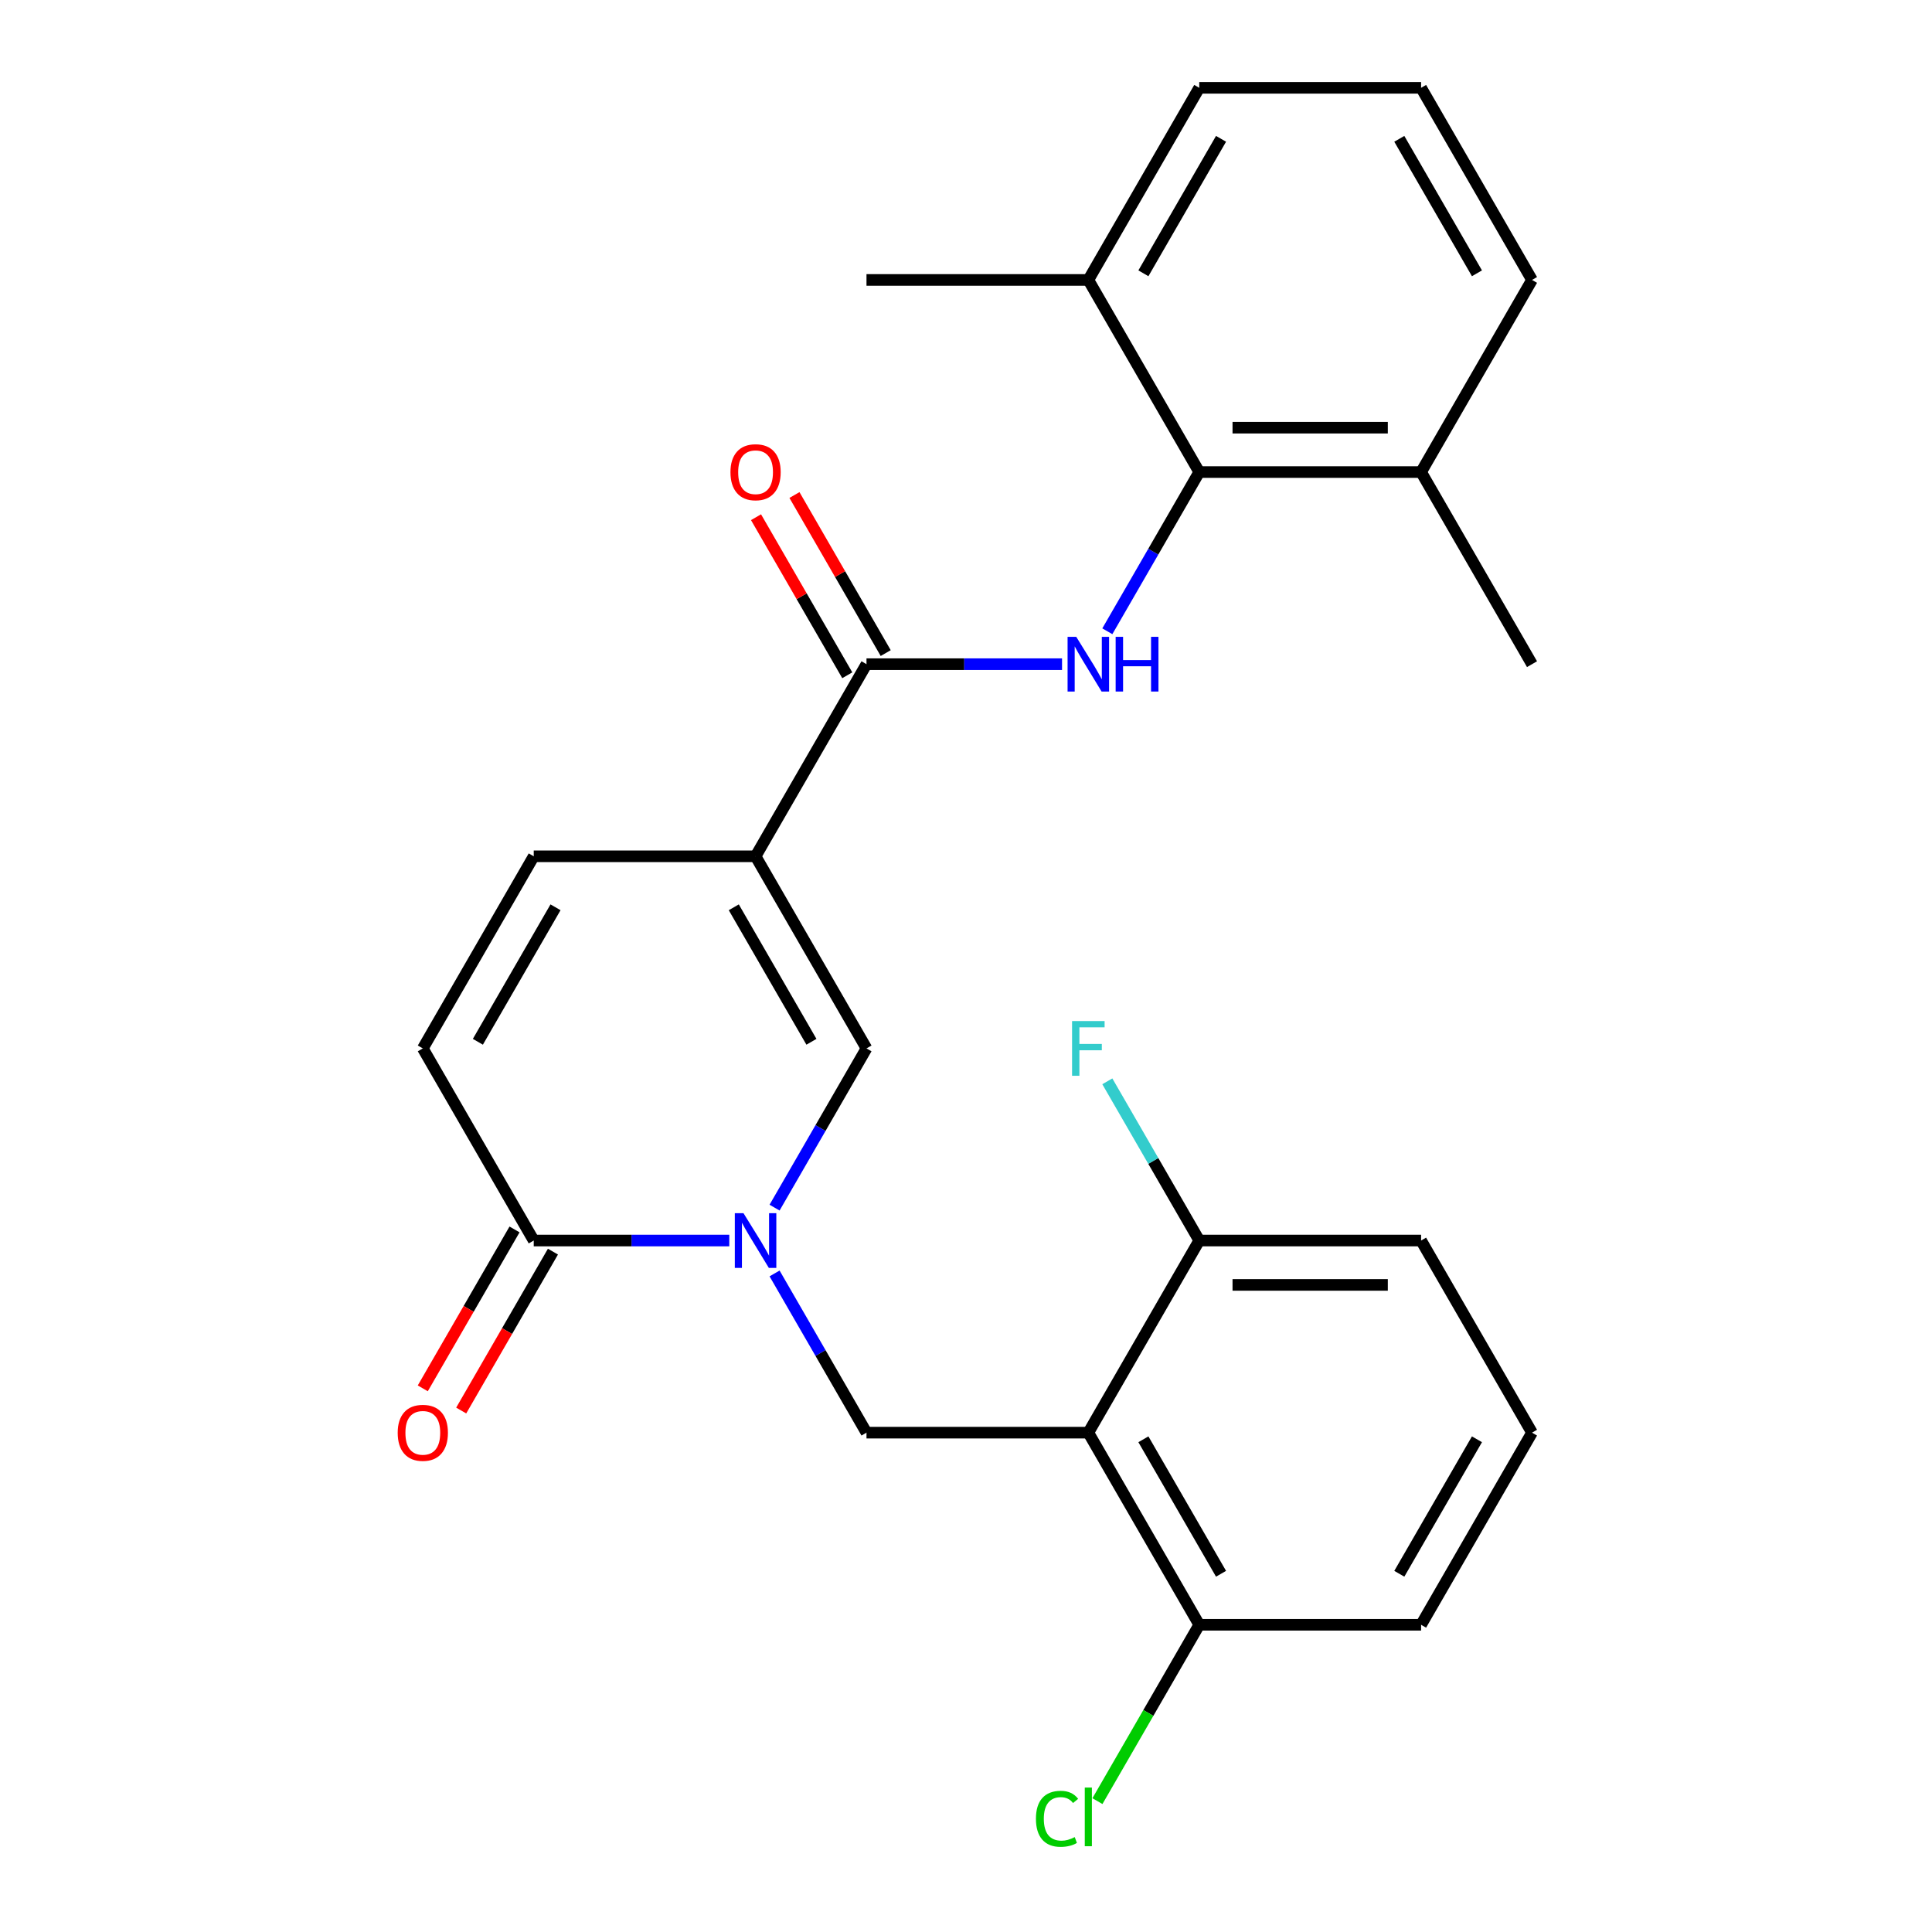 <?xml version='1.0' encoding='iso-8859-1'?>
<svg version='1.1' baseProfile='full'
              xmlns='http://www.w3.org/2000/svg'
                      xmlns:rdkit='http://www.rdkit.org/xml'
                      xmlns:xlink='http://www.w3.org/1999/xlink'
                  xml:space='preserve'
width='1000px' height='1000px' viewBox='0 0 1000 1000'>
<!-- END OF HEADER -->
<rect style='opacity:1.0;fill:#FFFFFF;stroke:none' width='1000' height='1000' x='0' y='0'> </rect>
<path class='bond-2' d='M 391.083,443.218 L 448.496,542.658' style='fill:none;fill-rule:evenodd;stroke:#000000;stroke-width:6px;stroke-linecap:butt;stroke-linejoin:miter;stroke-opacity:1' />
<path class='bond-2' d='M 379.807,469.616 L 419.996,539.225' style='fill:none;fill-rule:evenodd;stroke:#000000;stroke-width:6px;stroke-linecap:butt;stroke-linejoin:miter;stroke-opacity:1' />
<path class='bond-3' d='M 391.083,443.218 L 448.496,343.777' style='fill:none;fill-rule:evenodd;stroke:#000000;stroke-width:6px;stroke-linecap:butt;stroke-linejoin:miter;stroke-opacity:1' />
<path class='bond-8' d='M 391.083,443.218 L 276.259,443.218' style='fill:none;fill-rule:evenodd;stroke:#000000;stroke-width:6px;stroke-linecap:butt;stroke-linejoin:miter;stroke-opacity:1' />
<path class='bond-0' d='M 400.916,625.069 L 424.706,583.864' style='fill:none;fill-rule:evenodd;stroke:#0000FF;stroke-width:6px;stroke-linecap:butt;stroke-linejoin:miter;stroke-opacity:1' />
<path class='bond-0' d='M 424.706,583.864 L 448.496,542.658' style='fill:none;fill-rule:evenodd;stroke:#000000;stroke-width:6px;stroke-linecap:butt;stroke-linejoin:miter;stroke-opacity:1' />
<path class='bond-5' d='M 400.916,659.13 L 424.706,700.335' style='fill:none;fill-rule:evenodd;stroke:#0000FF;stroke-width:6px;stroke-linecap:butt;stroke-linejoin:miter;stroke-opacity:1' />
<path class='bond-5' d='M 424.706,700.335 L 448.496,741.54' style='fill:none;fill-rule:evenodd;stroke:#000000;stroke-width:6px;stroke-linecap:butt;stroke-linejoin:miter;stroke-opacity:1' />
<path class='bond-26' d='M 377.473,642.099 L 326.866,642.099' style='fill:none;fill-rule:evenodd;stroke:#0000FF;stroke-width:6px;stroke-linecap:butt;stroke-linejoin:miter;stroke-opacity:1' />
<path class='bond-26' d='M 326.866,642.099 L 276.259,642.099' style='fill:none;fill-rule:evenodd;stroke:#000000;stroke-width:6px;stroke-linecap:butt;stroke-linejoin:miter;stroke-opacity:1' />
<path class='bond-1' d='M 563.32,741.54 L 448.496,741.54' style='fill:none;fill-rule:evenodd;stroke:#000000;stroke-width:6px;stroke-linecap:butt;stroke-linejoin:miter;stroke-opacity:1' />
<path class='bond-10' d='M 563.32,741.54 L 620.732,840.981' style='fill:none;fill-rule:evenodd;stroke:#000000;stroke-width:6px;stroke-linecap:butt;stroke-linejoin:miter;stroke-opacity:1' />
<path class='bond-10' d='M 591.82,744.974 L 632.008,814.582' style='fill:none;fill-rule:evenodd;stroke:#000000;stroke-width:6px;stroke-linecap:butt;stroke-linejoin:miter;stroke-opacity:1' />
<path class='bond-11' d='M 563.32,741.54 L 620.732,642.099' style='fill:none;fill-rule:evenodd;stroke:#000000;stroke-width:6px;stroke-linecap:butt;stroke-linejoin:miter;stroke-opacity:1' />
<path class='bond-4' d='M 448.496,343.777 L 499.102,343.777' style='fill:none;fill-rule:evenodd;stroke:#000000;stroke-width:6px;stroke-linecap:butt;stroke-linejoin:miter;stroke-opacity:1' />
<path class='bond-4' d='M 499.102,343.777 L 549.709,343.777' style='fill:none;fill-rule:evenodd;stroke:#0000FF;stroke-width:6px;stroke-linecap:butt;stroke-linejoin:miter;stroke-opacity:1' />
<path class='bond-12' d='M 458.44,338.036 L 434.823,297.131' style='fill:none;fill-rule:evenodd;stroke:#000000;stroke-width:6px;stroke-linecap:butt;stroke-linejoin:miter;stroke-opacity:1' />
<path class='bond-12' d='M 434.823,297.131 L 411.206,256.225' style='fill:none;fill-rule:evenodd;stroke:#FF0000;stroke-width:6px;stroke-linecap:butt;stroke-linejoin:miter;stroke-opacity:1' />
<path class='bond-12' d='M 438.551,349.518 L 414.935,308.613' style='fill:none;fill-rule:evenodd;stroke:#000000;stroke-width:6px;stroke-linecap:butt;stroke-linejoin:miter;stroke-opacity:1' />
<path class='bond-12' d='M 414.935,308.613 L 391.318,267.708' style='fill:none;fill-rule:evenodd;stroke:#FF0000;stroke-width:6px;stroke-linecap:butt;stroke-linejoin:miter;stroke-opacity:1' />
<path class='bond-7' d='M 573.152,326.746 L 596.942,285.541' style='fill:none;fill-rule:evenodd;stroke:#0000FF;stroke-width:6px;stroke-linecap:butt;stroke-linejoin:miter;stroke-opacity:1' />
<path class='bond-7' d='M 596.942,285.541 L 620.732,244.336' style='fill:none;fill-rule:evenodd;stroke:#000000;stroke-width:6px;stroke-linecap:butt;stroke-linejoin:miter;stroke-opacity:1' />
<path class='bond-6' d='M 276.259,642.099 L 218.847,542.658' style='fill:none;fill-rule:evenodd;stroke:#000000;stroke-width:6px;stroke-linecap:butt;stroke-linejoin:miter;stroke-opacity:1' />
<path class='bond-13' d='M 266.315,636.358 L 242.571,677.483' style='fill:none;fill-rule:evenodd;stroke:#000000;stroke-width:6px;stroke-linecap:butt;stroke-linejoin:miter;stroke-opacity:1' />
<path class='bond-13' d='M 242.571,677.483 L 218.828,718.608' style='fill:none;fill-rule:evenodd;stroke:#FF0000;stroke-width:6px;stroke-linecap:butt;stroke-linejoin:miter;stroke-opacity:1' />
<path class='bond-13' d='M 286.203,647.84 L 262.46,688.966' style='fill:none;fill-rule:evenodd;stroke:#000000;stroke-width:6px;stroke-linecap:butt;stroke-linejoin:miter;stroke-opacity:1' />
<path class='bond-13' d='M 262.46,688.966 L 238.716,730.091' style='fill:none;fill-rule:evenodd;stroke:#FF0000;stroke-width:6px;stroke-linecap:butt;stroke-linejoin:miter;stroke-opacity:1' />
<path class='bond-14' d='M 620.732,244.336 L 735.556,244.336' style='fill:none;fill-rule:evenodd;stroke:#000000;stroke-width:6px;stroke-linecap:butt;stroke-linejoin:miter;stroke-opacity:1' />
<path class='bond-14' d='M 637.956,221.371 L 718.333,221.371' style='fill:none;fill-rule:evenodd;stroke:#000000;stroke-width:6px;stroke-linecap:butt;stroke-linejoin:miter;stroke-opacity:1' />
<path class='bond-15' d='M 620.732,244.336 L 563.32,144.895' style='fill:none;fill-rule:evenodd;stroke:#000000;stroke-width:6px;stroke-linecap:butt;stroke-linejoin:miter;stroke-opacity:1' />
<path class='bond-9' d='M 276.259,443.218 L 218.847,542.658' style='fill:none;fill-rule:evenodd;stroke:#000000;stroke-width:6px;stroke-linecap:butt;stroke-linejoin:miter;stroke-opacity:1' />
<path class='bond-9' d='M 287.535,469.616 L 247.347,539.225' style='fill:none;fill-rule:evenodd;stroke:#000000;stroke-width:6px;stroke-linecap:butt;stroke-linejoin:miter;stroke-opacity:1' />
<path class='bond-17' d='M 620.732,840.981 L 594.381,886.622' style='fill:none;fill-rule:evenodd;stroke:#000000;stroke-width:6px;stroke-linecap:butt;stroke-linejoin:miter;stroke-opacity:1' />
<path class='bond-17' d='M 594.381,886.622 L 568.03,932.263' style='fill:none;fill-rule:evenodd;stroke:#00CC00;stroke-width:6px;stroke-linecap:butt;stroke-linejoin:miter;stroke-opacity:1' />
<path class='bond-20' d='M 620.732,840.981 L 735.556,840.981' style='fill:none;fill-rule:evenodd;stroke:#000000;stroke-width:6px;stroke-linecap:butt;stroke-linejoin:miter;stroke-opacity:1' />
<path class='bond-16' d='M 620.732,642.099 L 596.942,600.894' style='fill:none;fill-rule:evenodd;stroke:#000000;stroke-width:6px;stroke-linecap:butt;stroke-linejoin:miter;stroke-opacity:1' />
<path class='bond-16' d='M 596.942,600.894 L 573.152,559.689' style='fill:none;fill-rule:evenodd;stroke:#33CCCC;stroke-width:6px;stroke-linecap:butt;stroke-linejoin:miter;stroke-opacity:1' />
<path class='bond-21' d='M 620.732,642.099 L 735.556,642.099' style='fill:none;fill-rule:evenodd;stroke:#000000;stroke-width:6px;stroke-linecap:butt;stroke-linejoin:miter;stroke-opacity:1' />
<path class='bond-21' d='M 637.956,665.064 L 718.333,665.064' style='fill:none;fill-rule:evenodd;stroke:#000000;stroke-width:6px;stroke-linecap:butt;stroke-linejoin:miter;stroke-opacity:1' />
<path class='bond-22' d='M 735.556,244.336 L 792.968,144.895' style='fill:none;fill-rule:evenodd;stroke:#000000;stroke-width:6px;stroke-linecap:butt;stroke-linejoin:miter;stroke-opacity:1' />
<path class='bond-25' d='M 735.556,244.336 L 792.968,343.777' style='fill:none;fill-rule:evenodd;stroke:#000000;stroke-width:6px;stroke-linecap:butt;stroke-linejoin:miter;stroke-opacity:1' />
<path class='bond-23' d='M 563.32,144.895 L 620.732,45.455' style='fill:none;fill-rule:evenodd;stroke:#000000;stroke-width:6px;stroke-linecap:butt;stroke-linejoin:miter;stroke-opacity:1' />
<path class='bond-23' d='M 591.82,141.462 L 632.008,71.853' style='fill:none;fill-rule:evenodd;stroke:#000000;stroke-width:6px;stroke-linecap:butt;stroke-linejoin:miter;stroke-opacity:1' />
<path class='bond-24' d='M 563.32,144.895 L 448.496,144.895' style='fill:none;fill-rule:evenodd;stroke:#000000;stroke-width:6px;stroke-linecap:butt;stroke-linejoin:miter;stroke-opacity:1' />
<path class='bond-18' d='M 792.968,741.54 L 735.556,642.099' style='fill:none;fill-rule:evenodd;stroke:#000000;stroke-width:6px;stroke-linecap:butt;stroke-linejoin:miter;stroke-opacity:1' />
<path class='bond-28' d='M 792.968,741.54 L 735.556,840.981' style='fill:none;fill-rule:evenodd;stroke:#000000;stroke-width:6px;stroke-linecap:butt;stroke-linejoin:miter;stroke-opacity:1' />
<path class='bond-28' d='M 764.469,744.974 L 724.28,814.582' style='fill:none;fill-rule:evenodd;stroke:#000000;stroke-width:6px;stroke-linecap:butt;stroke-linejoin:miter;stroke-opacity:1' />
<path class='bond-19' d='M 735.556,45.455 L 620.732,45.455' style='fill:none;fill-rule:evenodd;stroke:#000000;stroke-width:6px;stroke-linecap:butt;stroke-linejoin:miter;stroke-opacity:1' />
<path class='bond-27' d='M 735.556,45.455 L 792.968,144.895' style='fill:none;fill-rule:evenodd;stroke:#000000;stroke-width:6px;stroke-linecap:butt;stroke-linejoin:miter;stroke-opacity:1' />
<path class='bond-27' d='M 724.28,71.853 L 764.469,141.462' style='fill:none;fill-rule:evenodd;stroke:#000000;stroke-width:6px;stroke-linecap:butt;stroke-linejoin:miter;stroke-opacity:1' />
<path  class='atom-1' d='M 384.823 627.939
L 394.103 642.939
Q 395.023 644.419, 396.503 647.099
Q 397.983 649.779, 398.063 649.939
L 398.063 627.939
L 401.823 627.939
L 401.823 656.259
L 397.943 656.259
L 387.983 639.859
Q 386.823 637.939, 385.583 635.739
Q 384.383 633.539, 384.023 632.859
L 384.023 656.259
L 380.343 656.259
L 380.343 627.939
L 384.823 627.939
' fill='#0000FF'/>
<path  class='atom-5' d='M 557.06 329.617
L 566.34 344.617
Q 567.26 346.097, 568.74 348.777
Q 570.22 351.457, 570.3 351.617
L 570.3 329.617
L 574.06 329.617
L 574.06 357.937
L 570.18 357.937
L 560.22 341.537
Q 559.06 339.617, 557.82 337.417
Q 556.62 335.217, 556.26 334.537
L 556.26 357.937
L 552.58 357.937
L 552.58 329.617
L 557.06 329.617
' fill='#0000FF'/>
<path  class='atom-5' d='M 577.46 329.617
L 581.3 329.617
L 581.3 341.657
L 595.78 341.657
L 595.78 329.617
L 599.62 329.617
L 599.62 357.937
L 595.78 357.937
L 595.78 344.857
L 581.3 344.857
L 581.3 357.937
L 577.46 357.937
L 577.46 329.617
' fill='#0000FF'/>
<path  class='atom-13' d='M 378.083 244.416
Q 378.083 237.616, 381.443 233.816
Q 384.803 230.016, 391.083 230.016
Q 397.363 230.016, 400.723 233.816
Q 404.083 237.616, 404.083 244.416
Q 404.083 251.296, 400.683 255.216
Q 397.283 259.096, 391.083 259.096
Q 384.843 259.096, 381.443 255.216
Q 378.083 251.336, 378.083 244.416
M 391.083 255.896
Q 395.403 255.896, 397.723 253.016
Q 400.083 250.096, 400.083 244.416
Q 400.083 238.856, 397.723 236.056
Q 395.403 233.216, 391.083 233.216
Q 386.763 233.216, 384.403 236.016
Q 382.083 238.816, 382.083 244.416
Q 382.083 250.136, 384.403 253.016
Q 386.763 255.896, 391.083 255.896
' fill='#FF0000'/>
<path  class='atom-14' d='M 205.847 741.62
Q 205.847 734.82, 209.207 731.02
Q 212.567 727.22, 218.847 727.22
Q 225.127 727.22, 228.487 731.02
Q 231.847 734.82, 231.847 741.62
Q 231.847 748.5, 228.447 752.42
Q 225.047 756.3, 218.847 756.3
Q 212.607 756.3, 209.207 752.42
Q 205.847 748.54, 205.847 741.62
M 218.847 753.1
Q 223.167 753.1, 225.487 750.22
Q 227.847 747.3, 227.847 741.62
Q 227.847 736.06, 225.487 733.26
Q 223.167 730.42, 218.847 730.42
Q 214.527 730.42, 212.167 733.22
Q 209.847 736.02, 209.847 741.62
Q 209.847 747.34, 212.167 750.22
Q 214.527 753.1, 218.847 753.1
' fill='#FF0000'/>
<path  class='atom-17' d='M 554.9 528.498
L 571.74 528.498
L 571.74 531.738
L 558.7 531.738
L 558.7 540.338
L 570.3 540.338
L 570.3 543.618
L 558.7 543.618
L 558.7 556.818
L 554.9 556.818
L 554.9 528.498
' fill='#33CCCC'/>
<path  class='atom-18' d='M 536.2 941.402
Q 536.2 934.362, 539.48 930.682
Q 542.8 926.962, 549.08 926.962
Q 554.92 926.962, 558.04 931.082
L 555.4 933.242
Q 553.12 930.242, 549.08 930.242
Q 544.8 930.242, 542.52 933.122
Q 540.28 935.962, 540.28 941.402
Q 540.28 947.002, 542.6 949.882
Q 544.96 952.762, 549.52 952.762
Q 552.64 952.762, 556.28 950.882
L 557.4 953.882
Q 555.92 954.842, 553.68 955.402
Q 551.44 955.962, 548.96 955.962
Q 542.8 955.962, 539.48 952.202
Q 536.2 948.442, 536.2 941.402
' fill='#00CC00'/>
<path  class='atom-18' d='M 561.48 925.242
L 565.16 925.242
L 565.16 955.602
L 561.48 955.602
L 561.48 925.242
' fill='#00CC00'/>
</svg>
